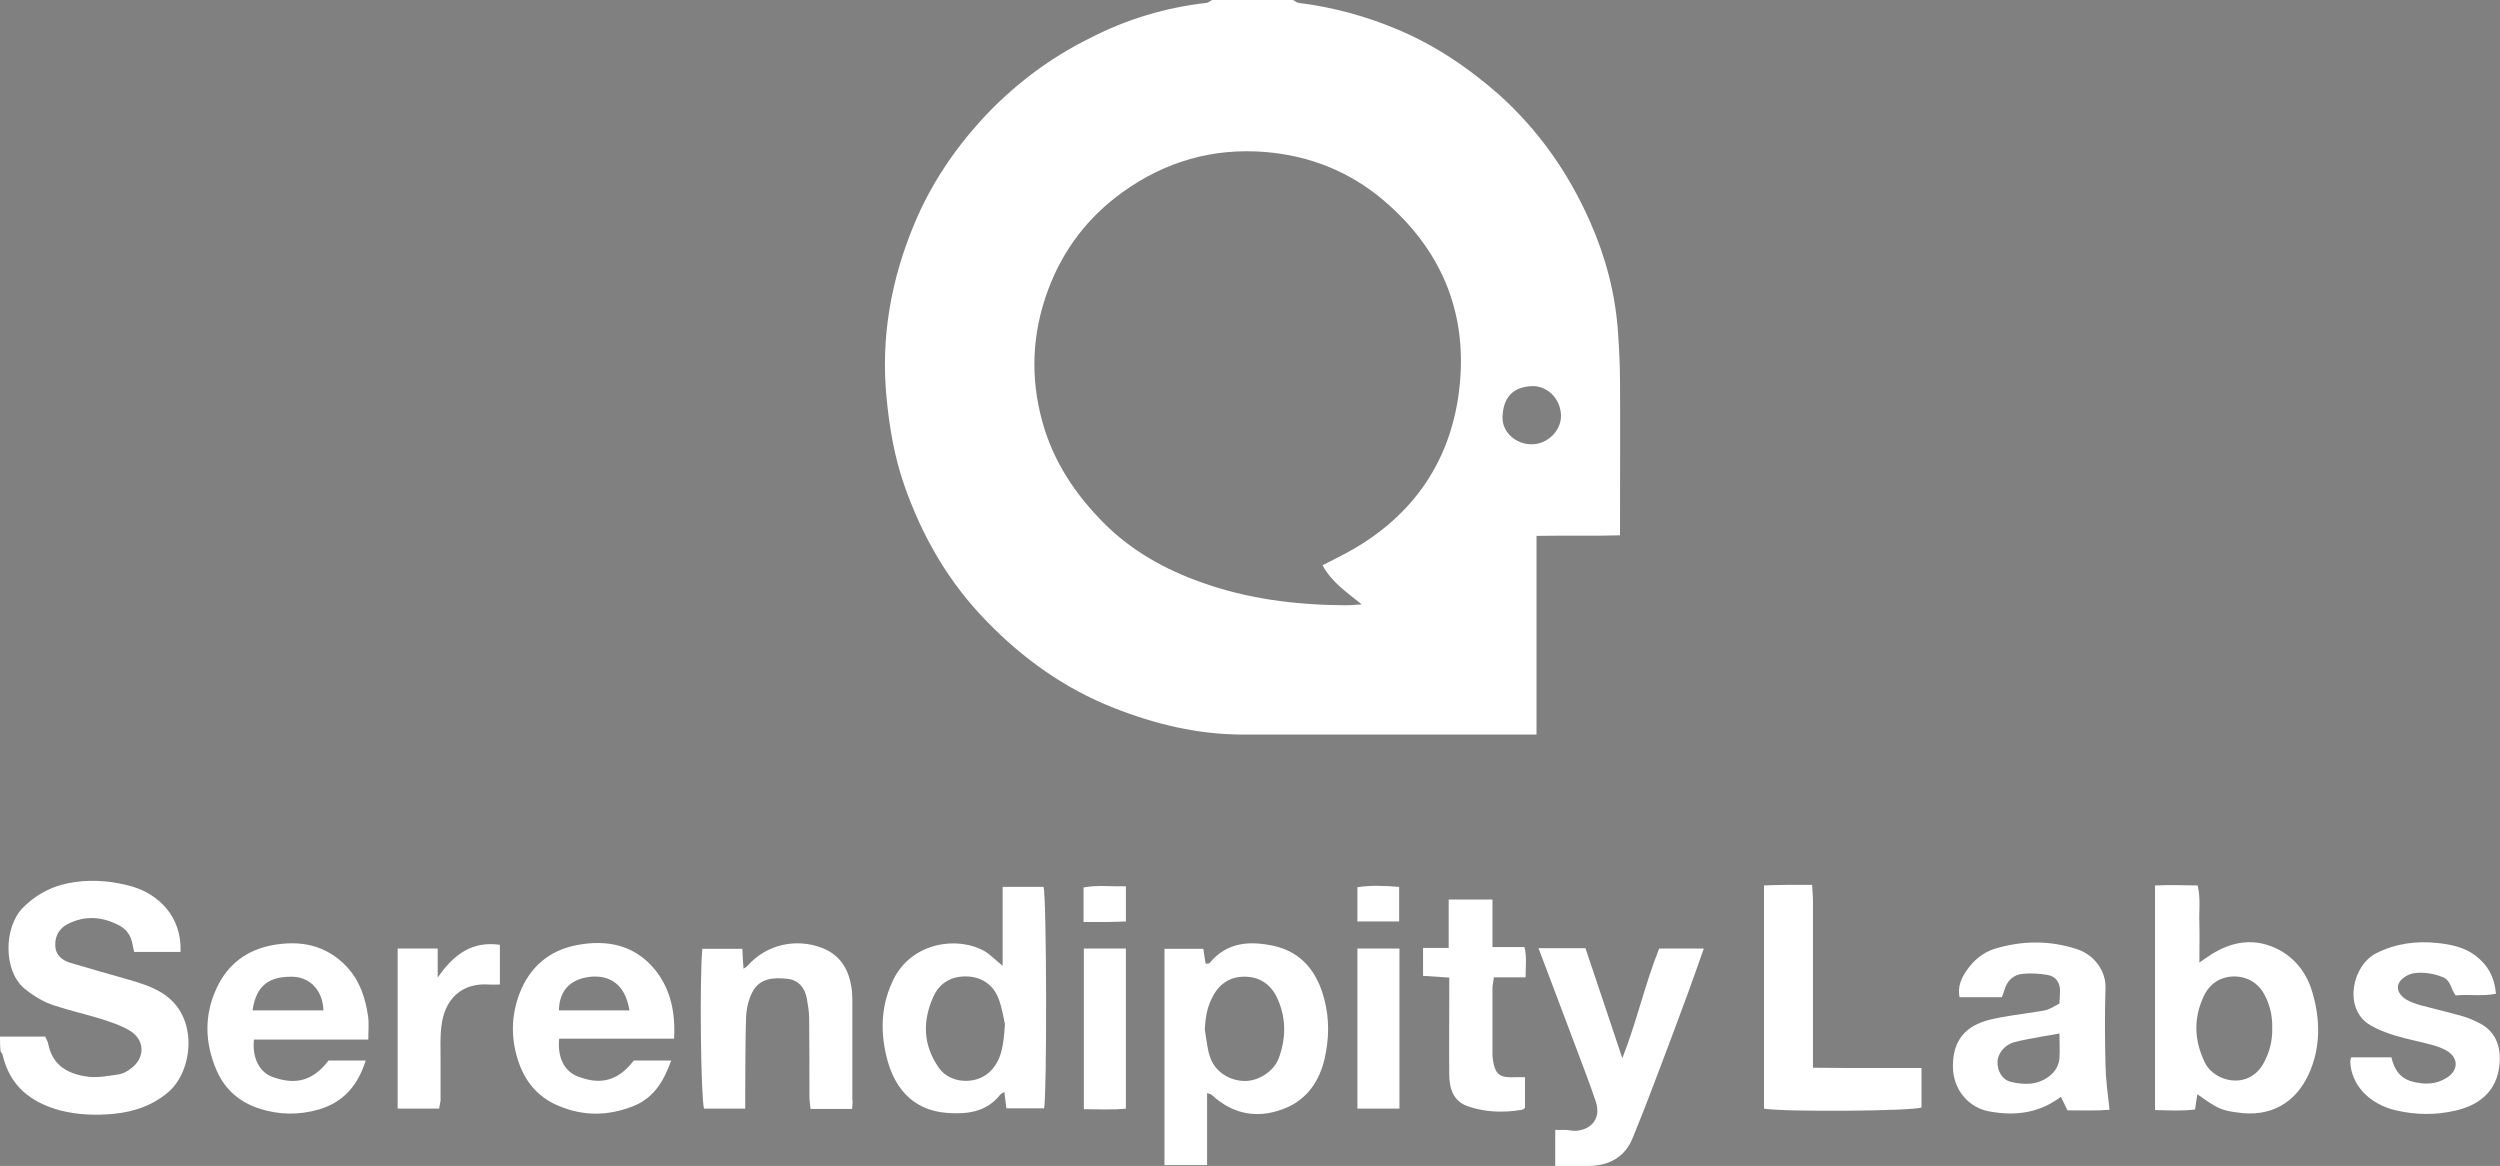 <?xml version="1.0" encoding="UTF-8"?>
<svg xmlns="http://www.w3.org/2000/svg" xmlns:xlink="http://www.w3.org/1999/xlink" version="1.1" id="Layer_1" x="0px" y="0px" viewBox="0 0 868.2 404.9" style="enable-background:new 0 0 868.2 404.9;" xml:space="preserve">
<rect x="0" y="0" width="868.2" height="404.9" fill="#808080" stroke="none"/>
<style type="text/css">
	.st0{fill:#130C3F;}
	.st1{fill:#FFFFFF;}
</style>
<g>
	<path class="st0" d="M405.5-271.1c-179.5,0-358.9,0-538.7,0c-0.2-1.1-0.5-2.2-0.6-3.3c-0.1-1.2,0-2.3,0-3.5   c0-175.3,0-350.5,0-525.8c0-2.1,0-4.3,0-6.7c180.2,0,359.9,0,539.7,0c0,0.1,0.2,0.2,0.3,0.3c0.1,0.1,0.2,0.3,0.2,0.4   c0.1,1.2,0.3,2.3,0.3,3.5c0,177.4,0,354.9,0,532.3c0,0.5-0.1,1-0.3,1.5C406.3-272.2,406-271.9,405.5-271.1z M306.2-441.4   c0-0.3,0-0.7-0.1-1c1.6-0.5,3.1-1,4.7-1.6c6-2.3,11.4-5.4,15.1-10.9c5.9-8.8,6.9-18.5,4.3-28.6c-2.5-9.6-8.5-16.5-17.3-20.8   c-7.1-3.5-14.7-5.3-22.6-5.3c-18.8-0.1-37.6,0-56.4,0c-1.2,0-2.5,0.3-3.6,0.5c-1,11-0.5,134.3,0.6,138.4c1.7,0,3.5,0,5.3,0   c16.8,0,33.6,0.1,50.4-0.1c4.8,0,9.6-0.4,14.4-1.1c8.2-1.3,15.8-4.4,21.7-10.3c8.9-8.9,12-19.8,10.3-32.3   c-1.9-13.5-11.5-23.6-24.6-26C307.6-440.9,306.9-441.2,306.2-441.4z M25.4-509.4c0,18.8,0,37.4,0,56c-1,0.2-1.7,0.5-2.3,0.5   c-14.5,0-29,0-43.4,0c-1.1,0-2.1-0.5-3.5-0.9c0-6.4,0-12.5,0-18.6c0-6.2,0-12.3,0-18.5c0-6.1,0.1-12.2-0.1-18.4   c-10.9,0-21.1,0-31.3,0c-0.2,0.8-0.5,1.2-0.5,1.7c0,44.3-0.1,88.5-0.1,132.8c0,1,0.1,2,0.3,3c0,0.1,0.2,0.3,0.3,0.4   s0.2,0.2,0.4,0.4c8.5,0.9,27.2,0.5,31-0.7c0-17.7,0-35.6,0-53.8c16.5,0,32.6,0,49.2,0c0,18.3,0,36.4,0,54.3   c6.3,0.9,27.7,0.7,31.4-0.2c0-45.8,0-91.6,0-137.7C46.3-509.4,36-509.4,25.4-509.4z M87.2-509.4c-0.1,1.6-0.3,2.6-0.3,3.6   c0,30,0,59.9,0.1,89.9c0,3.8,0.4,7.7,1.2,11.4c3.1,14.1,10.7,25,23.9,31.3c17.9,8.4,36.3,8.5,54.9,2.8c7.4-2.3,14.1-6.2,19.4-11.8   c8.1-8.7,12.4-19.3,12.4-31.2c0.1-30.6,0-61.3,0-91.9c0-1.3-0.3-2.5-0.4-3.9c-10.2,0-20.1,0-30.6,0c0,2.3,0,4.2,0,6.2   c0,25.5,0,50.9,0,76.4c0,4.3-0.3,8.6-0.8,12.9c-1.3,9.6-6.2,16.2-15.9,19c-3.9,1.1-7.9,1.5-11.8,1c-10.2-1.4-17.7-7-20.1-16.7   c-0.8-3.4-1.2-6.9-1.2-10.3c-0.1-27.5,0-54.9-0.1-82.4c0-1.9-0.1-3.9-0.2-6C107.4-509.4,97.5-509.4,87.2-509.4z M-0.7-573.1   c0.4,0,0.9,0,1.3,0c4.2,12.7,7.6,25.6,11.9,38.1c4.7,0,8.8,0,13,0c2-6.8,3.7-13.4,5.8-19.9c2-6.4,3.2-13,5.9-19.1   c0.4,0.1,0.7,0.1,1.1,0.2c0,12.9,0,25.8,0,38.6c6.5,1,12.8,0.8,16.3-0.5c0-20,0-40.1,0-60.4c-7.5,0-14.7,0-22.1,0   c-2.2,6.8-4.3,13.4-6.6,20s-4.1,13.4-7.3,20.9c-2.5-7.7-4.7-14.3-6.9-20.9c-2.2-6.7-4.5-13.4-6.8-20.2c-4.2,0-7.8-0.1-11.5,0   c-3.6,0.1-7.2-0.6-10.7,0.5c-0.9,9.4-0.5,57.4,0.5,61.2c5.2-0.1,10.4,0.2,16-0.2c0-4.7,0-8.9,0-13c0-4.3,0-8.7,0-13   C-0.8-565-0.8-569-0.7-573.1z M251.8-557.1c-4.2,7.2-8.1,9.2-16.9,8.7c-4.4-0.2-8-2-10.4-5.8c-4.4-6.9-4.3-14.2-0.8-21.3   c1.1-2.3,2.8-4.3,5.5-5.5c9.3-4.1,16.8-2,22.2,6.7c0.2,0.2,0.5,0.3,1.1,0.6c5.5,0,11.3,0.1,17.4-0.1c-0.2-1.7-0.2-2.9-0.5-4   c-2.7-9.6-9-15.7-18.4-18.6c-8.4-2.6-16.9-3-25.5-0.3c-8.4,2.6-14.8,7.4-18.8,15.2c-3.1,5.9-4.1,12.3-3.5,18.8   c1.2,12.2,7.1,21.3,18.4,26.4c11,4.9,22.3,4.8,33.3,0c8.9-3.9,13.8-11,15.1-21C263.7-557.1,257.9-557.1,251.8-557.1z M74.4-534.9   c6,0.1,11.6,0.2,17.7,0c0-5.4,0-10.4,0-15.8c2.3,0,4.1,0.1,5.9,0c3.5-0.2,7-0.3,10.4-0.8c8.3-1.2,13.9-5.9,16.9-13.7   c6-15.8-5.2-31.5-21.4-31.2c-8.5,0.2-17,0-25.5,0c-1.3,0-2.5,0.2-4,0.3C74.4-575.7,74.4-555.6,74.4-534.9z M193.6-535.7   c-7.5-20.6-13.6-40.9-21-60.6c-6.8,0-13,0-19.1,0c-3.5,7.3-20,57.1-20.1,60.8c5.6,0,11.1,0,16.7,0c1-2.5,1.8-4.6,2.7-6.8   c7,0,13.7,0,20.5,0c0.8,2.4,1.6,4.5,2.4,6.6C181.7-535.7,187.3-535.7,193.6-535.7z M282.1-596.3c-0.2,5.1-0.6,9.7,0.3,14.8   c5.1,0,10,0,15.5,0c0,8,0,15.4,0,22.8c0,7.6-0.1,15.2,0.1,23c6.2,0.1,11.7,0.3,17.7-0.1c0-4.4,0-8.2,0-12c0-3.7,0-7.3,0-11   c0-3.8-0.1-7.7,0-11.5c0.2-3.7-0.7-7.6,0.9-11.7c4.9,0,9.8,0,14.9,0c0.1-5.1,0.6-9.7-0.3-14.4C314.8-596.3,298.7-596.3,282.1-596.3   z M-38.5-535.1c0.2-0.7,0.5-1.1,0.5-1.6c0-18.6,0.1-37.3,0.1-55.9c0-1-0.1-2-0.2-3c0-0.1-0.2-0.3-0.3-0.4c-0.1-0.1-0.2-0.2-0.3-0.3   c-5.5,0-10.9,0-16.6,0c0,20.5,0,40.7,0,61.2C-49.6-535.1-44.1-535.1-38.5-535.1z"></path>
	<path class="st0" d="M261-394.6c0-12.4,0-23.9,0-35.7c0.8-0.2,1.4-0.6,2-0.6c7,0,14-0.3,20.9,0.1c7,0.3,13,3.2,16,10   c5.5,12.3-2.2,26.2-16.1,26.2C276.4-394.6,269-394.6,261-394.6z"></path>
	<path class="st0" d="M261.4-487.7c8.6,0.4,17.1-0.9,25.5,0.8c13.1,2.8,16.3,17.8,9.9,27.4c-2.7,4.1-7.1,6.3-11.8,6.6   c-7.8,0.5-15.6,0.1-23.3,0.1C260.6-456.4,260.4-481.6,261.4-487.7z"></path>
	<path class="st0" d="M92.2-564.5c0-6.6,0-12.2,0-18.3c3.9-0.9,7.6-1.2,11.3,0.4c3.9,1.7,6.4,6.6,5.4,10.7c-1,4.2-4.6,7.1-8.9,7.2   C97.5-564.5,95.1-564.5,92.2-564.5z"></path>
	<path class="st0" d="M163.6-579.2c2.1,7.9,4.3,15.8,6.6,24.3c-4.9,0.4-9.3,0.5-14.2-0.1c2.2-8.3,4.3-16.2,6.4-24.1   C162.8-579.1,163.2-579.2,163.6-579.2z"></path>
</g>
<g>
	<path class="st0" d="M855-729c0,10.1,0,20.2,0,30.9c-8.6,0-16.6,0-25.3,0c0,61.2,0,121.9,0,183.1c-13.4,0-26.2,0.1-38.9-0.1   c-1.1,0-2.5-1.5-3.2-2.6c-29.3-44.5-58.6-88.9-87.8-133.5c-2.5-3.7-4.2-7.9-7.1-11.5c0,38.8,0,77.5,0,116.9c9,0,17.4,0,26.2,0   c0,10.5,0,20.3,0,30.9c-30.7,0-61.3,0-91.9,0c0-10.3,0-20.7,0-31c8.3,0,16.5,0,25.1,0c0-50.7,0-101.1,0-152c-8.5,0-16.8,0-25.1,0   c0-10.3,0-20.7,0-31c22,0,44,0,66,0c0.8,1.3,1.4,2.6,2.3,3.9c28.4,43.3,56.8,86.6,85.1,129.9c3.1,4.8,5.6,9.9,8.6,15.3   c0-39.6,0-78.7,0-118.2c-8.8,0-17.2,0-25.9,0c0-10.6,0-20.8,0-30.9C793.7-729,824.3-729,855-729z M789.3-577.5c0.1,0,0.2,0,0.2,0   c0-0.4,0.1-0.8,0.1-1.2c-0.1,0-0.2,0-0.2,0C789.4-578.3,789.3-577.9,789.3-577.5z"></path>
	<path class="st0" d="M1427-515c-9.8,0-19.7,1-29.3-0.4c-18.1-2.5-29.7-16.6-31.7-36.6c-0.6-6-0.9-12-0.9-17.9   c-0.1-41,0-81.9,0-122.9c0-2,0-3.9,0-6.4c-7.9,0-15.3,0-23.1,0c0-10.3,0-20,0-29.8c20.7,0,41.3,0,62,0c0,1.8,0.1,3.7,0.1,5.5   c0,51.6,0,103.2,0,154.7c0,3.6,0.2,7.3,0.8,10.9c1.2,7.7,5.3,11.3,13.1,11.7c3,0.2,6,0.1,8.9,0.2C1427-535.7,1427-525.3,1427-515z"></path>
	<path class="st0" d="M970-409c-0.7-0.4-1.3-0.9-2.1-1.1c-14.2-5.2-21.4-18.9-17.1-32.5c4.2-13.1,19-20.7,33-16.9   c11.8,3.2,19.3,12.6,19.3,24.1c0,12.9-7.1,22.2-19.5,25.5c-0.6,0.2-1.1,0.6-1.6,0.9C978-409,974-409,970-409z M976.4-448.1   c-7.6,0-13.5,5.8-13.5,13c0.1,7.6,6,13.9,13.3,14c7.4,0.1,13.7-6.3,13.7-14.1C990-442.4,984-448.1,976.4-448.1z"></path>
	<path class="st0" d="M808-409c-0.5-0.3-1-0.9-1.5-1c-17.1-4.9-21.4-22.7-17.1-34.1c5.1-13.6,22.2-20.1,36.3-14   c10.9,4.7,16.2,13.6,15.3,25.8c-0.8,10.8-8.1,19.5-19,22.4c-0.7,0.2-1.4,0.6-2.1,0.9C816-409,812-409,808-409z M814.5-448.1   c-7.5,0-13.6,5.8-13.5,13c0.1,7.6,6.1,13.9,13.4,14c7.4,0.1,13.7-6.3,13.7-14.1C828.1-442.5,822.1-448.1,814.5-448.1z"></path>
	<path class="st0" d="M1302-409c-0.6-0.5-1.2-1.2-1.9-1.4c-14.5-5-19.1-20.2-14.8-33.7c3.9-12.2,17.5-19,31.3-15.6   c6.8,1.6,11.9,5.6,15,12.8c-3.8,1.7-7.3,3.3-10.9,4.9c-7.4-7.4-11.7-8.9-17-5.8c-5.8,3.4-8.3,11.9-5.8,19.6c2,6.1,6.8,9.3,12.9,8.9   c5.1-0.4,7.4-2.5,8.2-7.9c-3.1-0.2-6.1-0.4-9.1-0.6c-0.2-0.8-0.5-1.2-0.5-1.7c-0.6-8-0.6-8,7.4-8c5.3,0,10.7,0,16,0.1   c0.3,0,0.6,0.2,0.9,0.3c2.6,11.2-4.6,23.7-15.7,27.1c-1.1,0.3-2.1,0.8-3.1,1.1C1310.7-409,1306.3-409,1302-409z"></path>
	<path class="st0" d="M740-409c-0.5-0.3-1-0.8-1.6-1c-14.7-4.9-22.3-19.2-17.7-33c4.4-13.2,19.7-20.6,33.7-16.3   c6.8,2.1,12.1,5.9,15.9,12.8c-3.9,1.8-7.6,3.5-11.2,5.2c-6.7-7.7-15.2-10.1-22.9-2.4c-5,5-4.4,13.7,1.1,18.8   c6.1,5.7,13.8,4.8,20.9-2.9c3.5,1.6,7.3,3.3,11.3,5.1c-3.3,8.2-10.3,10.9-17.4,13.7C748-409,744-409,740-409z"></path>
	<path class="st0" d="M934.8-511.4c-29.2-0.8-54.7-11.8-71.5-38.2c-30.4-47.7-1.5-111.8,54.3-121.3c27.3-4.6,52.6-0.3,74.4,17.5   c46.8,38.2,35,113.1-21.2,135.5C959.5-513.5,948-511.7,934.8-511.4z M936-639.1c-25.7,0-45,20.3-45,47.2   c0,26.7,19.6,46.9,45.4,46.9c25.2-0.1,44.6-20.6,44.5-47.3C980.8-618.9,961.5-639.1,936-639.1z"></path>
	<path class="st0" d="M1341.5-586.1c-34.7,0-69.5,0-104.9,0c0.9,14,6.4,25.1,17.4,33c15.2,10.8,31.9,10.4,48.7,4.5   c8.1-2.9,15.5-7.4,23.9-11.5c4.6,8.3,9.5,17.4,15.1,27.6c-7,4-13.6,8.6-20.8,11.8c-26.7,11.8-53.8,13.3-80.7,0.8   c-32.4-15-47.2-47.8-43.9-81.4c1.8-18.1,7.8-34.5,20.5-47.7c17.4-18.2,39.2-25,63.9-23.3c48.5,3.3,66.7,47,61.3,84.5   C1342.1-587.4,1341.8-586.9,1341.5-586.1z M1301.8-610.1c1.6-15.9-10.8-31-25.8-31.9c-19.7-1.1-37.8,14-37.9,31.9   C1259.3-610.1,1280.6-610.1,1301.8-610.1z"></path>
	<path class="st0" d="M1194.7-668.8c0,10,0,19.4,0,29.5c-4.5,0-8.8,0.3-13.1-0.1c-4-0.3-5.8,1-7.2,4.8   c-14.3,38.3-28.8,76.6-43.1,114.9c-1.3,3.6-3,4.8-6.7,4.7c-11.5-0.3-23-0.3-34.5,0c-4,0.1-5.8-1.2-7.1-4.9   c-14.2-38.4-28.6-76.7-42.8-115c-1.2-3.4-2.7-4.8-6.4-4.5c-4.4,0.3-8.9,0.1-13.7,0.1c0-10,0-19.6,0-29.4c24.5,0,48.9,0,73.7,0   c0,9.6,0,19.2,0,29.3c-5.1,0-10.2,0-16.2,0c10.3,29.7,20.3,58.7,29.7,85.8c9.5-27.2,19.5-56.1,29.8-85.7c-5.8,0-11,0-16.7,0   c0-10.1,0-19.6,0-29.4C1145.2-668.8,1169.8-668.8,1194.7-668.8z"></path>
	<path class="st0" d="M896.3-438.4c-3,8.8-5.9,16.2-8,23.8c-1.7,6.4-6.5,3.4-10.1,4.1c-3.3,0.6-4.6-1-5.5-4.1   c-4.1-14.5-8.6-29-13.2-44.4c4.2,0,7.7-0.3,11.2,0.2c1.1,0.1,2.4,1.9,2.8,3.2c2.2,7.7,4.2,15.4,6.3,23.1c0.3,1.1,0.7,2.1,1.5,3.9   c3.5-10.7,6.7-20.4,9.8-29.9c0.6-0.2,1-0.4,1.3-0.4c8.9-0.4,8.9-0.4,11.4,8c2.2,7.1,4.3,14.3,7.4,21.6c1.9-6.6,3.9-13.2,5.8-19.8   c2.9-10.2,2.9-10.2,13.6-9.8c0.6,0,1.3,0.2,2.5,0.3c-5,15.5-9.9,30.8-14.9,46.1c-0.3,0.9-1.8,1.8-2.9,2c-9.2,1.4-10.2,0.7-12.9-8.1   c-1-3.2-1.9-6.4-2.9-9.6C898.6-431.1,897.6-434.2,896.3-438.4z"></path>
	<path class="st0" d="M1247.1-458.7c4.8,0,8.5,0,12.6,0c0,16,0,31.7,0,47.5c-8.7,2.4-11.8,1.4-17.1-5.3   c-5.8-7.4-11.6-14.8-18.3-23.4c0,10.6,0,19.6,0,29.1c-4.3,0-8.2,0-12.3,0c0-15.9,0-31.7,0-47.7c6.8-0.9,12.7-1.6,17.2,5.7   c4.9,7.8,11.3,14.7,17.8,23.1C1247.1-440.1,1247.1-449.2,1247.1-458.7z"></path>
	<path class="st0" d="M1044.1-428.9c0,6.9,0,12.2,0,18c-4.4,0-8.4,0-12.6,0c0-16.1,0-31.8,0-47.9c7.7,0,15.2-0.5,22.5,0.1   s11.7,5.1,12.8,11.3c1.3,7.5-1.5,12.8-9.8,17.4c4.7,6.2,9.4,12.3,14.8,19.4c-5.4,0-9.9,0.2-14.2-0.1c-1.3-0.1-2.6-1.8-3.5-3   C1050.9-418.2,1048-423,1044.1-428.9z M1044.2-435.9c3.6-1.8,6.7-2.8,8.8-4.8c1-0.9,0.7-4.8-0.4-5.7c-2.1-1.7-5.2-2.3-8.4-3.5   C1044.2-444.8,1044.2-441.2,1044.2-435.9z"></path>
	<path class="st0" d="M1097.5-458.7c4.4,0,8.2,0,12.4,0c0,6.1,0,12,0,18c0.3,0.2,0.7,0.3,1,0.5c3.6-4.6,7.4-9.1,10.6-13.9   c2.5-3.8,5.4-5.4,9.9-4.9c2.7,0.3,5.5,0.1,9.6,0.1c-6.8,8.2-12.8,15.4-19.1,22.9c6.7,8.2,13.4,16.4,20.9,25.6   c-5.6,0-10.2,0.2-14.8-0.1c-1.3-0.1-2.8-1.6-3.8-2.8c-4.5-5.6-8.8-11.3-13.9-17.8c0,7.2,0,13.5,0,20.3c-4.6,0-8.6,0-12.8,0   C1097.5-426.9,1097.5-442.6,1097.5-458.7z"></path>
	<path class="st0" d="M1180.8-458.7c0.1,1,0.2,1.8,0.3,2.6c0,15,0,29.9,0,45.3c-4.2,0-8.1,0-12.4,0c0-16,0-31.8,0-47.9   C1172.7-458.7,1176.6-458.7,1180.8-458.7z"></path>
</g>
<g id="rZV0YG.tif">
	<g>
		<path class="st0" d="M985-1064c-1.8,1.7-3.9,2.2-6.4,2.2c-16.5,0-33-0.1-49.5,0c-5.1,0-8.3-2.1-10.9-6.4    c-16.7-27.7-33.4-55.3-50.2-82.9c-0.8-1.3-1.6-2.5-2.4-3.9c-16.8,0-33.6,0-50.9,0c0,2.2,0,4.1,0,6.1c0,25.7,0,51.3,0,77    c0,1.5,0.1,3-0.1,4.5c-0.5,3.6-2.3,5.4-5.9,5.5c-14.8,0.1-29.7,0.1-44.5,0c-4.5,0-6.1-2-6.3-6.6c0-1.2,0-2.3,0-3.5    c0-82.8,0-165.6,0-248.5c0-0.8,0-1.7,0-2.5c0.1-6.4,1.6-8.1,7.9-8.1c40.8,0,81.6-0.1,122.5,0.2c13.5,0.1,26.8,2.5,39.6,7.3    c21.3,8,36.3,22.5,44.4,43.8c7.6,19.9,8.9,40.3,3.2,60.8c-6.4,23.4-21.3,40.3-42.4,51.9c-2.6,1.4-5.3,2.7-8.2,4.2    c1.2,1.9,2.1,3.6,3.2,5.3c17.6,27.3,35.1,54.6,52.7,81.9c1.4,2.2,2.9,4.4,4.3,6.6C985-1067.3,985-1065.7,985-1064z M815-1203.2    c2.1,0,3.9,0,5.7,0c10.2,0,20.3,0.1,30.5,0c11.3-0.1,22.6,0,33.9-0.8c15-1,26.9-7.5,32.9-22c4.3-10.7,4.3-21.8,0.5-32.7    c-3.2-9.3-9.4-15.9-18.6-19.7c-8.3-3.5-17-4.5-25.9-4.5c-18-0.1-36,0-53.9,0c-1.6,0-3.2,0.2-5.1,0.2    C815-1256.2,815-1230,815-1203.2z"></path>
		<path class="st0" d="M111-1335c2.4,0.3,4.8,0.8,7.3,1c22.7,1.3,44.3,7,64.7,17.1c5.6,2.8,6.4,5.1,3.7,10.8    c-5.5,11.6-11.1,23.1-16.7,34.6c-2.6,5.3-4.3,5.8-9.8,3.5c-9.8-4-19.5-8.6-29.7-11.5c-20.4-5.7-40.9-6-60.6,2.8    c-27.6,12.3-44.3,33.7-49.7,63.3c-4.6,25.4-0.4,49.6,15.1,70.7c15.7,21.4,37.4,31.9,63.7,32.9c22,0.9,42.6-4.2,62-14.3    c0.9-0.5,1.8-0.9,2.7-1.3c4-1.7,5.6-1.2,7.5,2.8c5.8,12.2,11.5,24.4,17.2,36.6c2.4,5.3,1.8,6.8-3.4,9.4    c-23.4,11.8-48.3,17.7-74.5,18.5c-21.5,0.7-42.6-1.1-63.1-8c-46.9-15.7-75.1-48.2-85.2-96.3c-5.2-24.9-5.2-50,2.5-74.6    c14-44.2,43.8-73.3,86.9-89.1c13-4.8,26.6-7.4,40.5-8.2c1.6-0.1,3.2-0.6,4.8-0.9C101.7-1335,106.3-1335,111-1335z"></path>
		<path class="st0" d="M985-942c-0.3,0.6-0.8,1.1-0.9,1.7c-2.9,13.5-12.4,19.8-24.9,21.7c-12.7,1.9-25.2,0.5-36.9-5.5    c-1.2-0.6-2.4-1.2-3.5-2c-0.5-0.4-0.9-1-1.6-1.9c1.7-3.6,3.4-7.3,5.4-11.5c2.4,1.3,4.2,2.3,6.1,3.3c8.6,4.6,17.5,7.1,27.3,5.3    c8-1.5,12.6-6.9,12.5-14.4c-0.1-4.8-2.8-7.9-6.7-9.7c-4.5-2.2-9.2-3.7-13.9-5.5c-5.3-2-10.7-3.7-15.8-6    c-4.9-2.2-9.2-5.5-11.7-10.5c-4.5-9.3-3.8-25.1,11.3-32c3.7-1.7,7.8-2.9,11.9-3.5c12.1-1.5,23.9-0.4,35,5.1    c0.7,0.4,1.4,0.9,2.7,1.8c-1.5,3.6-3,7.2-4.8,11.5c-2-0.6-3.9-0.9-5.5-1.7c-7-3.3-14.4-5.4-22.2-4.6c-3.5,0.4-7.3,1.4-10.3,3.2    c-6.8,4.2-6.7,13.3,0.3,17.2c4.6,2.6,9.8,4.1,14.7,5.9c5.3,1.9,10.8,3.4,16,5.6c7.5,3.3,13,8.6,14.8,17c0.1,0.4,0.6,0.8,0.9,1.2    C985-947.3,985-944.7,985-942z"></path>
		<path class="st0" d="M602.5-1154.9c-17,0-33.8,0-51.3,0c0,2.2,0,4.1,0,6.1c0,25.7,0,51.3,0,77c0,1.2,0,2.3,0,3.5    c-0.2,5-1.5,6.4-6.7,6.5c-0.2,0-0.3,0-0.5,0c-13.8,0-27.7,0-41.5,0c-6.1,0-8-2-8.1-8.1c0-1.2,0-2.3,0-3.5c0-82,0-164,0-246    c0-1.2,0-2.3,0-3.5c0.2-6,2.2-8.1,8.2-8.1c40.8,0,81.7-0.1,122.5,0.2c13,0.1,25.8,2.4,38.2,6.8c23.1,8.3,38.9,23.9,46.8,47.1    c7,20.6,7.8,41.4,0.9,62.2c-7.6,22.7-23.1,38.5-44.1,49.2c-1.6,0.8-3.2,1.6-5.1,2.5c1,1.7,1.8,3.1,2.7,4.5    c17.7,27.6,35.5,55.2,53.2,82.8c1.3,2.1,2.7,4.2,3.6,6.5c1.7,4.5,0,7.1-4.9,7.2c-10.5,0.1-21,0-31.5,0c-6.2,0-12.3-0.1-18.5,0    c-5.2,0.1-8.6-2-11.3-6.6c-16.7-27.8-33.6-55.6-50.4-83.3C604-1152.6,603.3-1153.6,602.5-1154.9z M551.5-1203.2c2.4,0,4.2,0,6,0    c11,0,22,0.1,33,0c10.6-0.1,21.3,0,31.9-0.8c15.7-1.2,27.8-8.2,33-23.8c1.8-5.6,2.6-11.8,2.5-17.6c-0.5-19.3-11.2-31.8-30-35.7    c-5.5-1.1-11.2-1.7-16.8-1.8c-18.1-0.2-36.3-0.1-54.5-0.1c-1.6,0-3.2,0.2-5,0.3C551.5-1256.2,551.5-1230.1,551.5-1203.2z"></path>
		<path class="st0" d="M385.3-1116.6c-32.3,0-64.3,0-96.7,0c-1.9,5.4-3.8,10.9-5.7,16.3c-3.4,9.9-6.7,19.9-10.1,29.8    c-2.1,6-4.2,7.6-10.7,7.6c-13.8,0.1-27.7,0.1-41.5,0c-7.1,0-8.7-2.1-6.3-9c4.9-14.1,10.1-28.2,15.2-42.3    c25.2-69.9,50.4-139.9,75.6-209.8c1.7-4.6,4.5-6.8,9.2-6.8c7-0.1,14-0.1,21-0.1c8.5,0,17-0.1,25.5,0c6.6,0.1,8.3,1.5,10.5,7.8    c29.4,82.6,58.8,165.1,88.2,247.7c0.8,2.2,1.6,4.4,2.1,6.7c0.7,3.5-0.8,5.4-4.4,5.8c-0.8,0.1-1.7,0.1-2.5,0.1    c-14.2,0-28.3,0-42.5,0c-7.6,0-8.9-1.1-11.4-8.5c-4.6-13.5-9.2-27.1-13.8-40.6C386.5-1113.3,386-1114.7,385.3-1116.6z M338-1260.8    c-0.4,0.1-0.7,0.2-1.1,0.2c-11.4,32.7-22.7,65.4-34.1,98.3c23.2,0,45.7,0,68.7,0C360.2-1195.5,349.1-1228.1,338-1260.8z"></path>
		<path class="st0" d="M84.6-1011.4c5.3,0,10,0,15.7,0c-10.1,31-20.1,61.3-30.2,92c-5.8,0-11.4,0-17.5,0c-7.5-21.3-15-42.7-22.5-64    c-0.4,0-0.8,0-1.2,0c-7.3,21.3-14.5,42.6-21.9,64.1c-5.9,0-11.5,0-17.4,0c-10.3-30.6-20.5-61.1-30.9-92.1c5.6,0,10.2,0,15.4,0    c0.7,1.5,1.7,3.4,2.3,5.4c6.5,20.6,12.9,41.2,19.4,61.8c0.6,2,1.5,4,3.2,5.9c8-24.4,15.9-48.7,23.9-73.2c4.6,0,8.6,0,13.2,0    c8.2,24.4,16.4,48.7,24.5,73c0.4,0,0.8,0,1.2,0.1c0.5-1.6,1.1-3.2,1.6-4.8c6.3-20.7,12.6-41.3,18.9-61.9    C83-1007.3,83.9-1009.4,84.6-1011.4z"></path>
		<path class="st0" d="M164.9-917.5c-22.7,0.1-41-14.6-46.9-32.6c-9-27.6,7.9-56.5,36.4-61.6c19.9-3.6,37.1,1.6,49.9,17.8    c18.9,23.9,10.8,64.5-26.1,74.5C173.8-918.3,169.3-918.1,164.9-917.5z M198.3-965.1c0-19.2-14.7-34.2-33.5-34.2    c-16.2,0-33.6,11.7-33.7,34.2c-0.1,19.9,14.6,33.6,33.9,33.9C183.5-930.9,198.3-946.2,198.3-965.1z"></path>
		<path class="st0" d="M277-953.2c-7.1,0-13.8,0-21.1,0c0,11,0,21.9,0,33.1c-5,1.6-9.3,0.8-13.6,0.7c-1.4-3.8-1.8-85.6-0.4-91.9    c1.2-0.1,2.7-0.4,4.1-0.4c12.7,0,25.3-0.1,38,0.1c3.5,0,7,0.6,10.3,1.4c12.6,3.1,20,12.5,20.5,25.5c0.5,14.2-5.2,23.1-18.4,28.9    c-0.9,0.4-1.7,0.9-3.1,1.6c8,11.4,15.7,22.6,24,34.5c-6,1-11.4,0.4-17.1,0.4C292.5-930.5,284.8-941.7,277-953.2z M256-965.8    c9.9,0,19.2,0.4,28.5-0.1c8.2-0.4,13.2-4.9,14.9-11.7c3-12.2-3.8-21.2-16.4-21.6c-8-0.2-16-0.1-23.9-0.1c-0.9,0-1.9,0.3-3,0.5    C256-987.8,256-977.1,256-965.8z"></path>
		<path class="st0" d="M892.7-1011c0,3.9,0,7.6,0,12c-17.7,0.1-35.1,0-52.6,0.1c0,9.4,0,17.8,0,26.9c15.2,0,30.1,0,45.4,0    c0,4.4,0,8.2,0,12.6c-15,0-29.9,0-45.3,0c-0.7,9.3-0.3,17.8-0.3,27.1c6,0.8,11.8,0.3,17.5,0.4c5.8,0.1,11.7,0,17.5,0    s11.6,0,17.8,0c0,4.3,0,8,0,11.6c-3.7,1.2-60,1.6-66.4,0.5c-1.3-3.3-1.7-84.9-0.5-91C829.1-1011.9,885.6-1012.3,892.7-1011z"></path>
		<path class="st0" d="M370.2-960.7c-2.6,2.9-5.1,5.3-7.2,8.1c-0.9,1.2-1.3,3-1.3,4.6c-0.1,7.7-0.1,15.3-0.1,23c0,1.6,0,3.2,0,5.4    c-5,0-9.4,0-13.8,0c-1.2-3.6-1.5-85.9-0.2-91.3c3.6-1.4,7.4-0.7,11.2-0.6c2.7,0.1,2.8,2.3,2.8,4.4c0,9.8,0,19.7,0,29.5    c0,1.9,0,3.8,0,7c2.3-2.1,3.6-3.3,4.8-4.6c10.6-11.1,21.3-22.1,31.7-33.3c2.3-2.4,4.6-3.5,7.9-3.3c4.1,0.2,8.2,0.1,12.4,0.1    c0.2,0.3,0.4,0.7,0.6,1c-1,1.3-2,2.7-3.1,3.9c-10.4,10.6-20.8,21.1-31.2,31.7c-1,1.1-2,2.2-3.5,3.8c13.3,16.9,26.6,33.8,40.5,51.5    c-6.4,1-11.6,0.8-16.8,0.3c-1.3-0.1-2.7-1.8-3.7-3c-9.1-11.3-18.2-22.6-27.3-33.9C373-957.6,371.8-958.8,370.2-960.7z"></path>
		<path class="st0" d="M461.6-949.2c0,10.3,0,19.7,0,29.5c-4.9,0-9.3,0-14,0c0-30.6,0-61,0-91.6c1.5-0.2,2.6-0.5,3.7-0.5    c12.3,0,24.7-0.1,37,0.1c9.2,0.2,17.4,3,23.5,10.2c8.7,10.3,9.5,22.3,4.8,34.2c-4.6,11.6-14.2,17.3-26.6,17.8    c-7.3,0.4-14.7,0.1-22,0.2C466.1-949.2,464.3-949.2,461.6-949.2z M462-961.7c6.7,0,13,0,19.3,0c2.3,0,4.7,0,7-0.3    c5.8-0.9,10.9-3.3,13.8-8.8c4.9-9.4,2.8-25-12.5-27.4c-7.2-1.1-14.6-0.7-21.9-0.9c-1.8-0.1-3.6,0.2-5.6,0.3    C462-986.5,462-974.6,462-961.7z"></path>
		<path class="st0" d="M642.9-939.8c-2.6,6.8-5.1,13.4-7.8,20.3c-4.9,0-9.7,0-15.3,0c11.8-31,23.4-61.5,34.9-92.1    c5.6,0,10.7,0,16.6,0c11.4,30.4,22.9,61,34.4,91.8c-1.1,0.3-1.8,0.6-2.4,0.6c-4.2,0-8.3,0-13,0c-2.6-6.9-5.2-13.6-7.8-20.6    C669.4-939.8,656.5-939.8,642.9-939.8z M677.9-952.1c-0.6-5.8-13.1-38.2-15.8-40.7c-5.1,13.5-10.5,26.8-15.2,40.7    C657.7-952.1,667.8-952.1,677.9-952.1z"></path>
		<path class="st0" d="M796.4-1005.3c-1.9,4.2-3.7,8-5.7,12.1c-2.3-1.1-4.2-2-6.2-2.8c-8.6-3.6-17.5-5.2-26.7-2.6    c-17.9,5.2-28.3,23.4-23.9,42c4.2,17.7,21.4,28.7,39.7,25c4.5-0.9,8.9-2.7,13.3-4.1c1.4-0.4,2.7-0.9,4.6-1.6    c1.9,3.9,3.5,7.5,5.5,11.5c-1.5,0.9-2.8,1.8-4.2,2.5c-15,6.6-30.4,7.5-45.7,2.1c-17.8-6.3-27-19.7-28.8-38.3    c-1.3-12.8,1.3-24.6,9.4-34.7c9.6-12,22.3-18.1,37.7-18.6c9.1-0.3,17.9,1.1,26.2,4.9C793-1007.2,794.4-1006.4,796.4-1005.3z"></path>
		<path class="st0" d="M545.9-1011.4c4.3,0,8.4,0,13,0c1.5,6.7,0.5,13.3,0.7,19.9c0.2,6.5,0,13,0,19.5c0,6.7,0,13.3,0,20    c0,6.5,0,12.9,0,20.1c15,0,29.6,0,44.3,0c1.6,4.4,1.3,8.2,0.4,12.5c-19.5,0-38.9,0-58.2,0C544.9-923.4,544.7-1005.6,545.9-1011.4z    "></path>
	</g>
</g>
<g id="HgHIFD.tif">
	<g>
		<path class="st1" d="M449,0c0.7,0.3,1.3,0.9,2,1c11.9,1.5,23.4,4.6,34.5,9.3c13,5.5,24.4,13.2,35,22.5    C534.3,45.2,544.7,60,552.2,77c5.4,12.2,8.8,25,9.7,38.4c0.4,5.8,0.7,11.6,0.7,17.4c0.1,15.8,0,31.7,0,47.5c0,1.7,0,3.3,0,5.6    c-9.6,0.3-19,0-29,0.2c0,23.1,0,45.8,0,69c-2,0-3.5,0-4.9,0c-32.3,0-64.7,0-97,0c-15.7,0-30.6-3.6-45-9.3    c-17-6.7-31.5-17.1-44.1-30.1c-13.2-13.5-22.4-29.5-28.6-47.3c-3.4-9.8-5.1-19.8-6.1-30.1c-2.1-21.2,1.6-41.4,9.7-60.7    c5.5-13.2,13.4-25.1,23.1-35.8c10.9-11.9,23.5-21.5,37.9-28.6C391.4,6.6,404.9,2.6,419,1c0.7-0.1,1.3-0.7,2-1    C430.3,0,439.7,0,449,0z M459.3,196.3c4.1-2.1,8-4,11.7-6.2c21.3-12.7,33.4-31.8,35.9-56.1c2.7-25.9-6.6-47.6-26.5-64.5    c-11.7-9.9-25.5-15.4-40.8-16.7c-18.2-1.5-34.8,3.2-49.7,13.9c-12.1,8.7-20.7,20-25.9,33.9c-5.6,15.1-6.3,30.4-2,45.9    c3.8,13.8,11.5,25.3,21.5,35.3c9.4,9.4,20.8,15.8,33.3,20.3c16.3,5.9,33.1,8,50.4,8.1c1.9,0,3.8-0.2,5.7-0.3    C467.8,205.7,462.5,202.3,459.3,196.3z M532.1,154.3c5.5-0.1,10.2-4.9,10-10.2c-0.3-6.3-5.4-10.3-10.2-10    c-6.1,0.3-9.8,3.5-10.1,10.5C521.5,150,526.4,154.4,532.1,154.3z"></path>
		<g>
			<path class="st1" d="M0,360c5.1,0,10.3,0,15.7,0c0.4,0.9,0.9,1.7,1.1,2.7c1.5,7.4,6.9,10.3,13.6,11.2c3.5,0.5,7.3-0.3,10.9-0.8     c1.4-0.2,2.8-1,4-1.9c5.1-3.6,5.2-9.9-0.1-13.2c-2.9-1.8-6.3-2.9-9.6-4c-5.5-1.7-11.2-3-16.7-4.8c-3.8-1.2-7.2-3.3-10.3-5.8     c-7.5-6.1-7.3-21.2-0.8-28c5.2-5.3,11.4-8.2,18.4-9.1c6.6-0.9,13.2-0.3,19.8,1.6c8.8,2.6,17.2,10.2,16.7,22.7     c-5.3,0-10.5,0-16.1,0c-0.2-1-0.5-2.1-0.7-3.2c-0.5-2.6-2.1-4.7-4.3-5.9c-5.9-3.2-12-3.7-18.1-0.6c-2.9,1.5-4.4,4.1-4.3,7.3     c0,3.3,2.2,5.2,5,6.1c6.7,2,13.4,3.9,20.1,5.8c4.1,1.2,8.2,2.4,11.9,4.7c13.1,7.9,10.9,27.3,2.1,34.6c-5.5,4.6-11.8,6.7-18.7,7.4     c-6.3,0.6-12.6,0.4-18.8-1.2c-10.2-2.8-17.4-8.5-19.9-19.3c-0.1-0.4-0.5-0.8-0.7-1.2C0,363.3,0,361.7,0,360z"></path>
			<path class="st1" d="M763.1,380c-0.3,1.7-0.5,3.3-0.8,5.3c-4.6,0.6-9.1,0.3-13.9,0.2c0-26,0-51.7,0-78c4.8-0.2,9.7-0.1,14.8,0     c1.1,4.6,0.4,8.9,0.6,13.2c0.1,4.3,0,8.6,0,13.6c1.5-1.1,2.4-1.7,3.3-2.3c7.9-5.3,16.3-6.6,24.8-1.9c5.7,3.2,9.4,8.4,11.2,14.7     c2.8,9.7,2.8,19.5-1.5,28.6c-4.5,9.5-13,14.8-24.9,12.9C771.2,385.6,769.7,384.7,763.1,380z M789.1,357c0.1-3.9-0.7-7.6-2.4-11     c-2.2-4.5-6-6.8-10.7-6.9c-4.8,0-8.6,2.4-10.7,6.9c-3.6,7.7-3.3,15.3,0.4,23c3.3,6.8,15.1,9.6,20.3,0.4     C788.2,365.5,789.2,361.4,789.1,357z"></path>
			<path class="st1" d="M419.2,379.6c0,8.4,0,16.5,0,25c-5,0-9.7,0-14.8,0c0-24.9,0-49.8,0-75.1c4.2,0,8.7,0,13.5,0     c0.2,1.6,0.5,3.3,0.8,5.2c0.5-0.1,1.2,0,1.4-0.3c6-7.3,14-7.7,22.3-5.9c9.8,2.2,15.1,9.2,17.5,18.5c1.8,6.8,1.7,13.8,0.1,20.7     c-1.8,7.7-6,13.9-13.3,17c-8.5,3.6-16.9,2.9-24.3-3.1c-0.6-0.5-1.2-1.1-1.9-1.6C420.2,379.9,420,379.9,419.2,379.6z M418.4,357.5     c0.5,3.1,0.8,6.3,1.7,9.2c1.6,5.3,6.6,8.6,12.1,8.7c4.8,0.1,10.1-3.3,11.8-7.7c2.6-6.8,2.7-13.7-0.1-20.3     c-1.9-4.7-5.5-7.9-10.9-8.2c-5.5-0.3-9.6,2.3-12,7.2C419.2,349.8,418.6,353.5,418.4,357.5z"></path>
			<path class="st1" d="M348.2,335.4c0-9.3,0-18.3,0-27.4c5,0,9.6,0,14.2,0c1.1,3.8,1.2,71.6,0.2,76.9c-4.2,0-8.5,0-13.1,0     c-0.2-1.8-0.5-3.7-0.7-5.7c-0.6,0.4-1.1,0.6-1.4,0.9c-4.8,6.1-11.4,6.9-18.4,6.4c-12.9-0.9-18.9-9.9-21.2-19.8     c-2.2-9.3-1.7-18.3,2.7-27c6.3-12.2,21.7-14.8,31.4-9.4C343.9,331.5,345.7,333.4,348.2,335.4z M349,355.6c-0.5-2-1-5.7-2.3-9     c-1.9-4.7-5.8-7.3-10.8-7.5c-5.3-0.2-9.5,2.1-11.7,6.9c-3.9,8.5-3.7,17,1.9,24.9c3.7,5.3,12.3,5.9,17.2,1.7     C348,368.4,348.5,362.9,349,355.6z"></path>
			<path class="st1" d="M718,385.6c-0.9-1.9-1.6-3.3-2.3-4.7c-7.6,5.7-15.8,6.7-24.7,5.1c-7.2-1.2-12.9-7.5-12.8-16     c0.1-8.8,4.4-13.8,12.9-15.9c5.4-1.3,11.1-1.9,16.6-2.8c1.1-0.2,2.3-0.3,3.4-0.7c1.4-0.5,2.6-1.3,4.1-2.1c0.1-1.6,0.2-3,0.2-4.5     c0-2.8-1.5-4.9-4.2-5.4c-2.9-0.5-5.9-0.7-8.8-0.4c-3.2,0.3-5.4,2.4-6.3,5.6c-0.2,0.8-0.5,1.5-0.9,2.5c-4.9,0-9.6,0-14.7,0     c-0.7-3.6,0.6-6.6,2.5-9.3c2.4-3.5,5.6-6.2,9.7-7.5c9.6-2.9,19.2-3,28.8,0.2c5.9,2,9.9,7.6,9.7,13.4c-0.3,9-0.2,18,0,27     c0.1,4.9,0.8,9.8,1.4,15.3C727.8,385.8,723,385.6,718,385.6z M715.2,358.9c-2.6,0.5-4.4,0.8-6.2,1.1c-3.2,0.6-6.5,1.1-9.7,2     s-5.6,4-5.6,6.8c-0.1,3.2,1.7,6.2,4.6,6.9c4.6,1.1,9.2,1.2,13.3-1.9c2.1-1.6,3.4-3.7,3.6-6.3C715.4,364.8,715.2,362,715.2,358.9z     "></path>
			<path class="st1" d="M127.9,361c-13.6,0-26.7,0-39.7,0c-0.7,6.2,1.8,11.3,6.4,13c6.5,2.3,13.2,2.6,19.5-5.7c4.1,0,8.4,0,12.9,0     c-2.7,8.6-7.7,14.5-16.3,17c-6.9,2-13.8,1.9-20.6-0.3c-6.8-2.2-11.9-6.5-14.8-13.1c-4.2-9.6-4.5-19.3,0-28.9     c3.8-8.1,10.3-13,19-14.7c9.9-1.9,18.9-0.2,26.1,7.4c4.5,4.8,6.5,10.8,7.4,17.1C128.2,355.3,127.9,357.8,127.9,361z M87.7,350.9     c8.5,0,16.5,0,24.6,0c-0.1-6.8-4.7-12-11.6-11.7C93.9,339.3,89,341.8,87.7,350.9z"></path>
			<path class="st1" d="M220.1,368.3c4.4,0,8.5,0,13,0c-2.6,7.1-5.9,12.9-13.1,15.8c-8.8,3.5-17.4,3.6-26.1-0.1     c-7.4-3.1-11.9-8.8-14.2-16.4s-2.1-15.1,0.7-22.5c3.5-9.2,10.3-15.1,20-16.9c10.5-2,20.1,0,27.1,8.6c5.4,6.7,7.1,14.8,6.6,23.9     c-13.5,0-26.7,0-39.9,0c-0.7,6.4,1.8,11.4,6.4,13.1C207,376.3,213.8,376.6,220.1,368.3z M218.6,350.9c-1.6-10-7.8-12.2-13.4-11.7     c-7.1,0.7-11,4.8-11.1,11.7C202.2,350.9,210.2,350.9,218.6,350.9z"></path>
			<path class="st1" d="M612.6,385c0-25.8,0-51.4,0-77.5c2.9-0.1,5.5-0.2,8.1-0.2s5.3,0,8.6,0c0.1,2.1,0.3,3.8,0.3,5.5     c0,17.3,0,34.7,0,52c0,1.8,0,3.6,0,6c4.4,0,8.5,0.1,12.6,0.1c4.2,0,8.3,0,12.5,0c4.1,0,8.3,0,12.6,0c0,4.9,0,9.3,0,13.7     C664,385.9,619,386.2,612.6,385z"></path>
			<path class="st1" d="M540.1,404.9c0-4.6,0-8.4,0-12.5c1.3,0,2.6,0,3.9,0c1.2,0.1,2.3,0.4,3.4,0.3c5.7-0.5,8.6-4.7,6.8-10.1     c-2-6-4.3-11.9-6.5-17.8c-4.4-11.8-8.9-23.5-13.4-35.5c5.5,0,10.8,0,16.3,0c4.2,12.4,8.3,24.8,12.8,38.2     c5.1-13,7.9-25.9,12.8-38.1c5.1,0,10,0,15.5,0c-1.8,5.2-3.6,10.2-5.4,15.2c-3.8,10.3-7.6,20.5-11.5,30.7     c-2.5,6.7-5.1,13.3-7.8,19.9s-8,9.5-14.9,9.7C548.3,405,544.5,404.9,540.1,404.9z"></path>
			<path class="st1" d="M816.5,367.2c4.8,0,9.2,0,14,0c0.9,4,2.8,7.2,7.2,8.4c4.2,1.1,8.2,1.1,12-1.3c4.1-2.6,4.2-6.9,0-9.4     c-1.5-0.9-3.3-1.5-5-2c-4.3-1.2-8.8-2-13-3.3c-3.3-1-6.7-2.3-9.5-4.2c-8.2-5.8-5.3-20.2,3.1-24.4c6.8-3.4,13.9-4.3,21.3-3.5     c4.6,0.5,9.1,1.4,13,4.3c4.4,3.3,6.7,7.6,7.2,13.3c-4.8,1-9.4,0.1-14,0.6c-1.7-2.2-1.6-5.3-4.6-6.4c-3-1.2-6.1-1.7-9.3-1.4     c-1,0.1-2,0.4-2.8,0.8c-4.3,2.2-4.5,5.8-0.5,8.4c1.5,0.9,3.3,1.5,5,2c5,1.3,10,2.5,14.9,3.9c2,0.6,4,1.5,5.9,2.5     c5,2.7,7,7.4,6.7,13.2c-0.6,11.2-8.4,15.4-15.4,17c-6.8,1.6-13.8,1.5-20.7-0.1c-9.3-2.2-15.5-8.9-15.8-16.9     C816.2,368.3,816.3,368,816.5,367.2z"></path>
			<path class="st1" d="M295.9,385.1c-5.1,0-9.5,0-14.4,0c-0.1-1.3-0.4-2.6-0.4-3.9c0-9.2,0-18.3-0.1-27.5c0-2.3-0.4-4.6-0.8-6.9     c-0.7-3.8-2.9-6.5-6.9-6.9c-4.8-0.5-9.6-0.2-12.1,4.8c-1.3,2.6-2,5.7-2.1,8.6c-0.3,8.5-0.2,17-0.3,25.5c0,2,0,3.9,0,6.2     c-5.1,0-9.7,0-14.3,0c-1.1-3.4-1.6-44.6-0.6-55.5c4.5,0,9.1,0,13.9,0c0.1,2.3,0.2,4.4,0.4,6.9c0.6-0.4,1.2-0.7,1.5-1.1     c6.5-7.3,16.7-9.6,25.8-6.1c6.1,2.4,9,7,10.1,13.1c0.3,1.6,0.4,3.3,0.4,5c0,11.5,0,23,0,34.5C296.2,382.7,296,383.7,295.9,385.1z     "></path>
			<path class="st1" d="M529.8,339.4c-3.9,0-7.3,0-11,0c-0.2,1.6-0.5,2.7-0.5,3.8c0,7.3,0,14.6,0,22c0,0.5,0,1,0,1.5     c0.7,7,2.7,7.6,8.1,7.4c1,0,1.9,0,3.2,0c0,3.6,0,7,0,10.6c-0.2,0.2-0.6,0.6-1,0.7c-6.5,1.1-13,0.9-19.1-1.3     c-4.9-1.8-6.2-6.3-6.2-11c-0.1-9.2,0-18.3,0-27.5c0-2,0-3.9,0-6.1c-3.3-0.2-6-0.4-9.1-0.6c0-3.2,0-6.1,0-9.7c2.8,0,5.7,0,8.9,0     c0-5.9,0-11.2,0-16.8c5.1,0,9.8,0,15.2,0c0,5.4,0,10.8,0,16.5c4.1,0,7.5,0,11.1,0C530.3,332.3,529.8,335.4,529.8,339.4z"></path>
			<path class="st1" d="M152.5,385c-4.9,0-9.5,0-14.4,0c0-18.6,0-37,0-55.6c4.6,0,9,0,13.9,0c0,3,0,5.9,0,10.1     c5.7-8.3,12.1-12.7,21.6-11.4c0,4.8,0,9.2,0,13.8c-1.5,0-2.8,0.1-4,0c-9.2-0.6-15.2,5-16.3,14.4c-0.5,3.9-0.3,8-0.3,11.9     c0,4.7,0,9.3,0,14C152.9,383.1,152.6,384.1,152.5,385z"></path>
			<path class="st1" d="M376.4,329.4c5.1,0,9.7,0,14.6,0c0,18.5,0,36.8,0,55.6c-4.8,0.5-9.6,0.2-14.6,0.2     C376.4,366.4,376.4,348,376.4,329.4z"></path>
			<path class="st1" d="M486,385c-5.1,0-9.7,0-14.6,0c0-18.6,0-37,0-55.6c4.8,0,9.6,0,14.6,0C486,347.9,486,366.2,486,385z"></path>
			<path class="st1" d="M485.9,320c-5,0-9.6,0-14.5,0c0-4,0-7.7,0-11.9c4.7-0.7,9.4-0.5,14.5-0.1C485.9,312,485.9,315.7,485.9,320z"></path>
			<path class="st1" d="M391,307.8c0,4.3,0,7.9,0,12.2c-2.5,0.1-5,0.2-7.4,0.2c-2.3,0-4.6,0-7.3,0c0-4.1,0-7.9,0-12     C381,307.3,385.7,307.9,391,307.8z"></path>
		</g>
	</g>
</g>
</svg>
